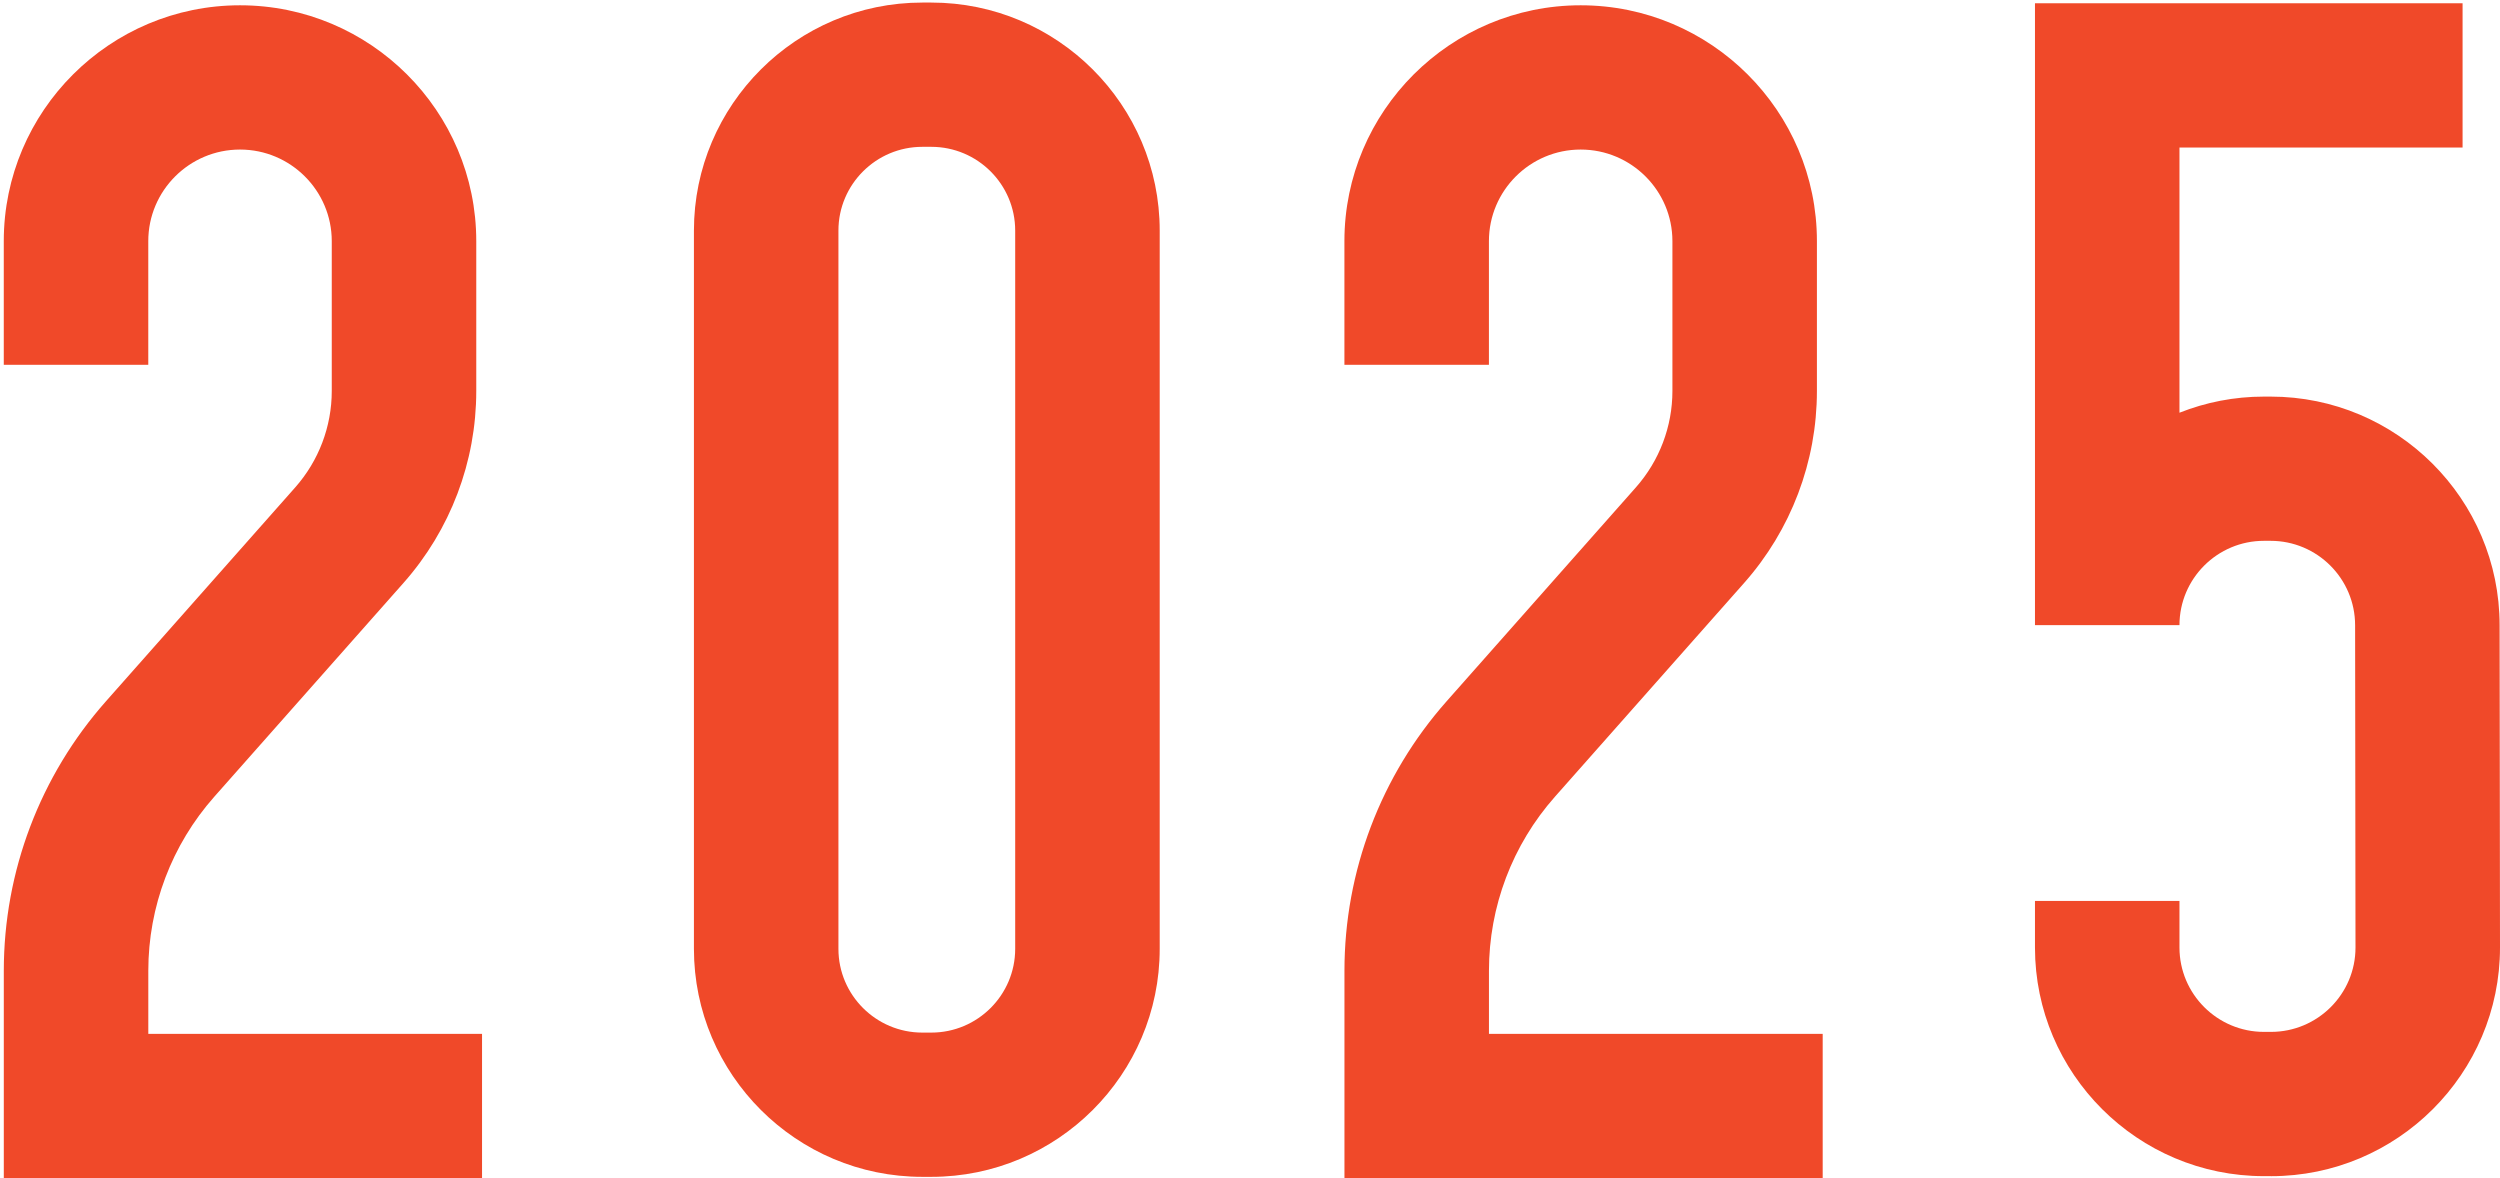 <svg width="261" height="123" viewBox="0 0 261 123" fill="none" xmlns="http://www.w3.org/2000/svg">
<path d="M237.093 122.79H236.358C223.175 122.79 212.451 112.084 212.451 98.924V94.056H227.537V98.924C227.537 103.78 231.497 107.729 236.358 107.729H237.093C241.958 107.729 245.914 103.777 245.914 98.924L245.873 65.278C245.873 60.414 241.914 56.462 237.053 56.462H236.358C231.493 56.462 227.537 60.411 227.537 65.267H212.451V0.342H257.093V15.402H227.537V43.088C230.269 42.003 233.245 41.405 236.358 41.405H237.053C250.235 41.405 260.959 52.111 260.959 65.271L261 98.916C261 112.088 250.276 122.793 237.093 122.793V122.79Z" fill="#F04929"/>
<path d="M50.325 123H0.397V101.348C0.397 90.975 4.186 80.981 11.066 73.209L30.817 50.889C33.279 48.107 34.636 44.531 34.636 40.818V25.175C34.636 19.905 30.34 15.613 25.058 15.613C19.775 15.613 15.48 19.901 15.48 25.175V38.087H0.394V25.175C0.394 11.598 11.458 0.552 25.058 0.552C38.658 0.552 49.722 11.598 49.722 25.175V40.818C49.722 48.206 47.024 55.325 42.122 60.861L22.37 83.18C17.927 88.199 15.483 94.65 15.483 101.348V107.939H50.325V123Z" fill="#F04929"/>
<path d="M97.229 122.863H96.29C83.144 122.863 72.446 112.183 72.446 99.06V24.071C72.446 10.948 83.144 0.268 96.29 0.268H97.229C110.374 0.268 121.073 10.948 121.073 24.071V99.06C121.073 112.183 110.378 122.863 97.229 122.863ZM96.29 15.329C91.462 15.329 87.532 19.252 87.532 24.071V99.06C87.532 103.88 91.462 107.803 96.29 107.803H97.229C102.057 107.803 105.986 103.88 105.986 99.06V24.071C105.986 19.252 102.057 15.329 97.229 15.329H96.29Z" fill="#F04929"/>
<path d="M190.289 123H140.361V101.348C140.361 90.975 144.15 80.981 151.03 73.209L170.781 50.889C173.243 48.107 174.6 44.531 174.6 40.818V25.175C174.6 19.905 170.304 15.613 165.022 15.613C159.739 15.613 155.444 19.901 155.444 25.175V38.087H140.357V25.175C140.357 11.598 151.422 0.552 165.022 0.552C178.622 0.552 189.686 11.598 189.686 25.175V40.818C189.686 48.206 186.988 55.325 182.086 60.861L162.334 83.18C157.891 88.199 155.447 94.65 155.447 101.348V107.939H190.289V123Z" fill="#F04929"/>
</svg>
